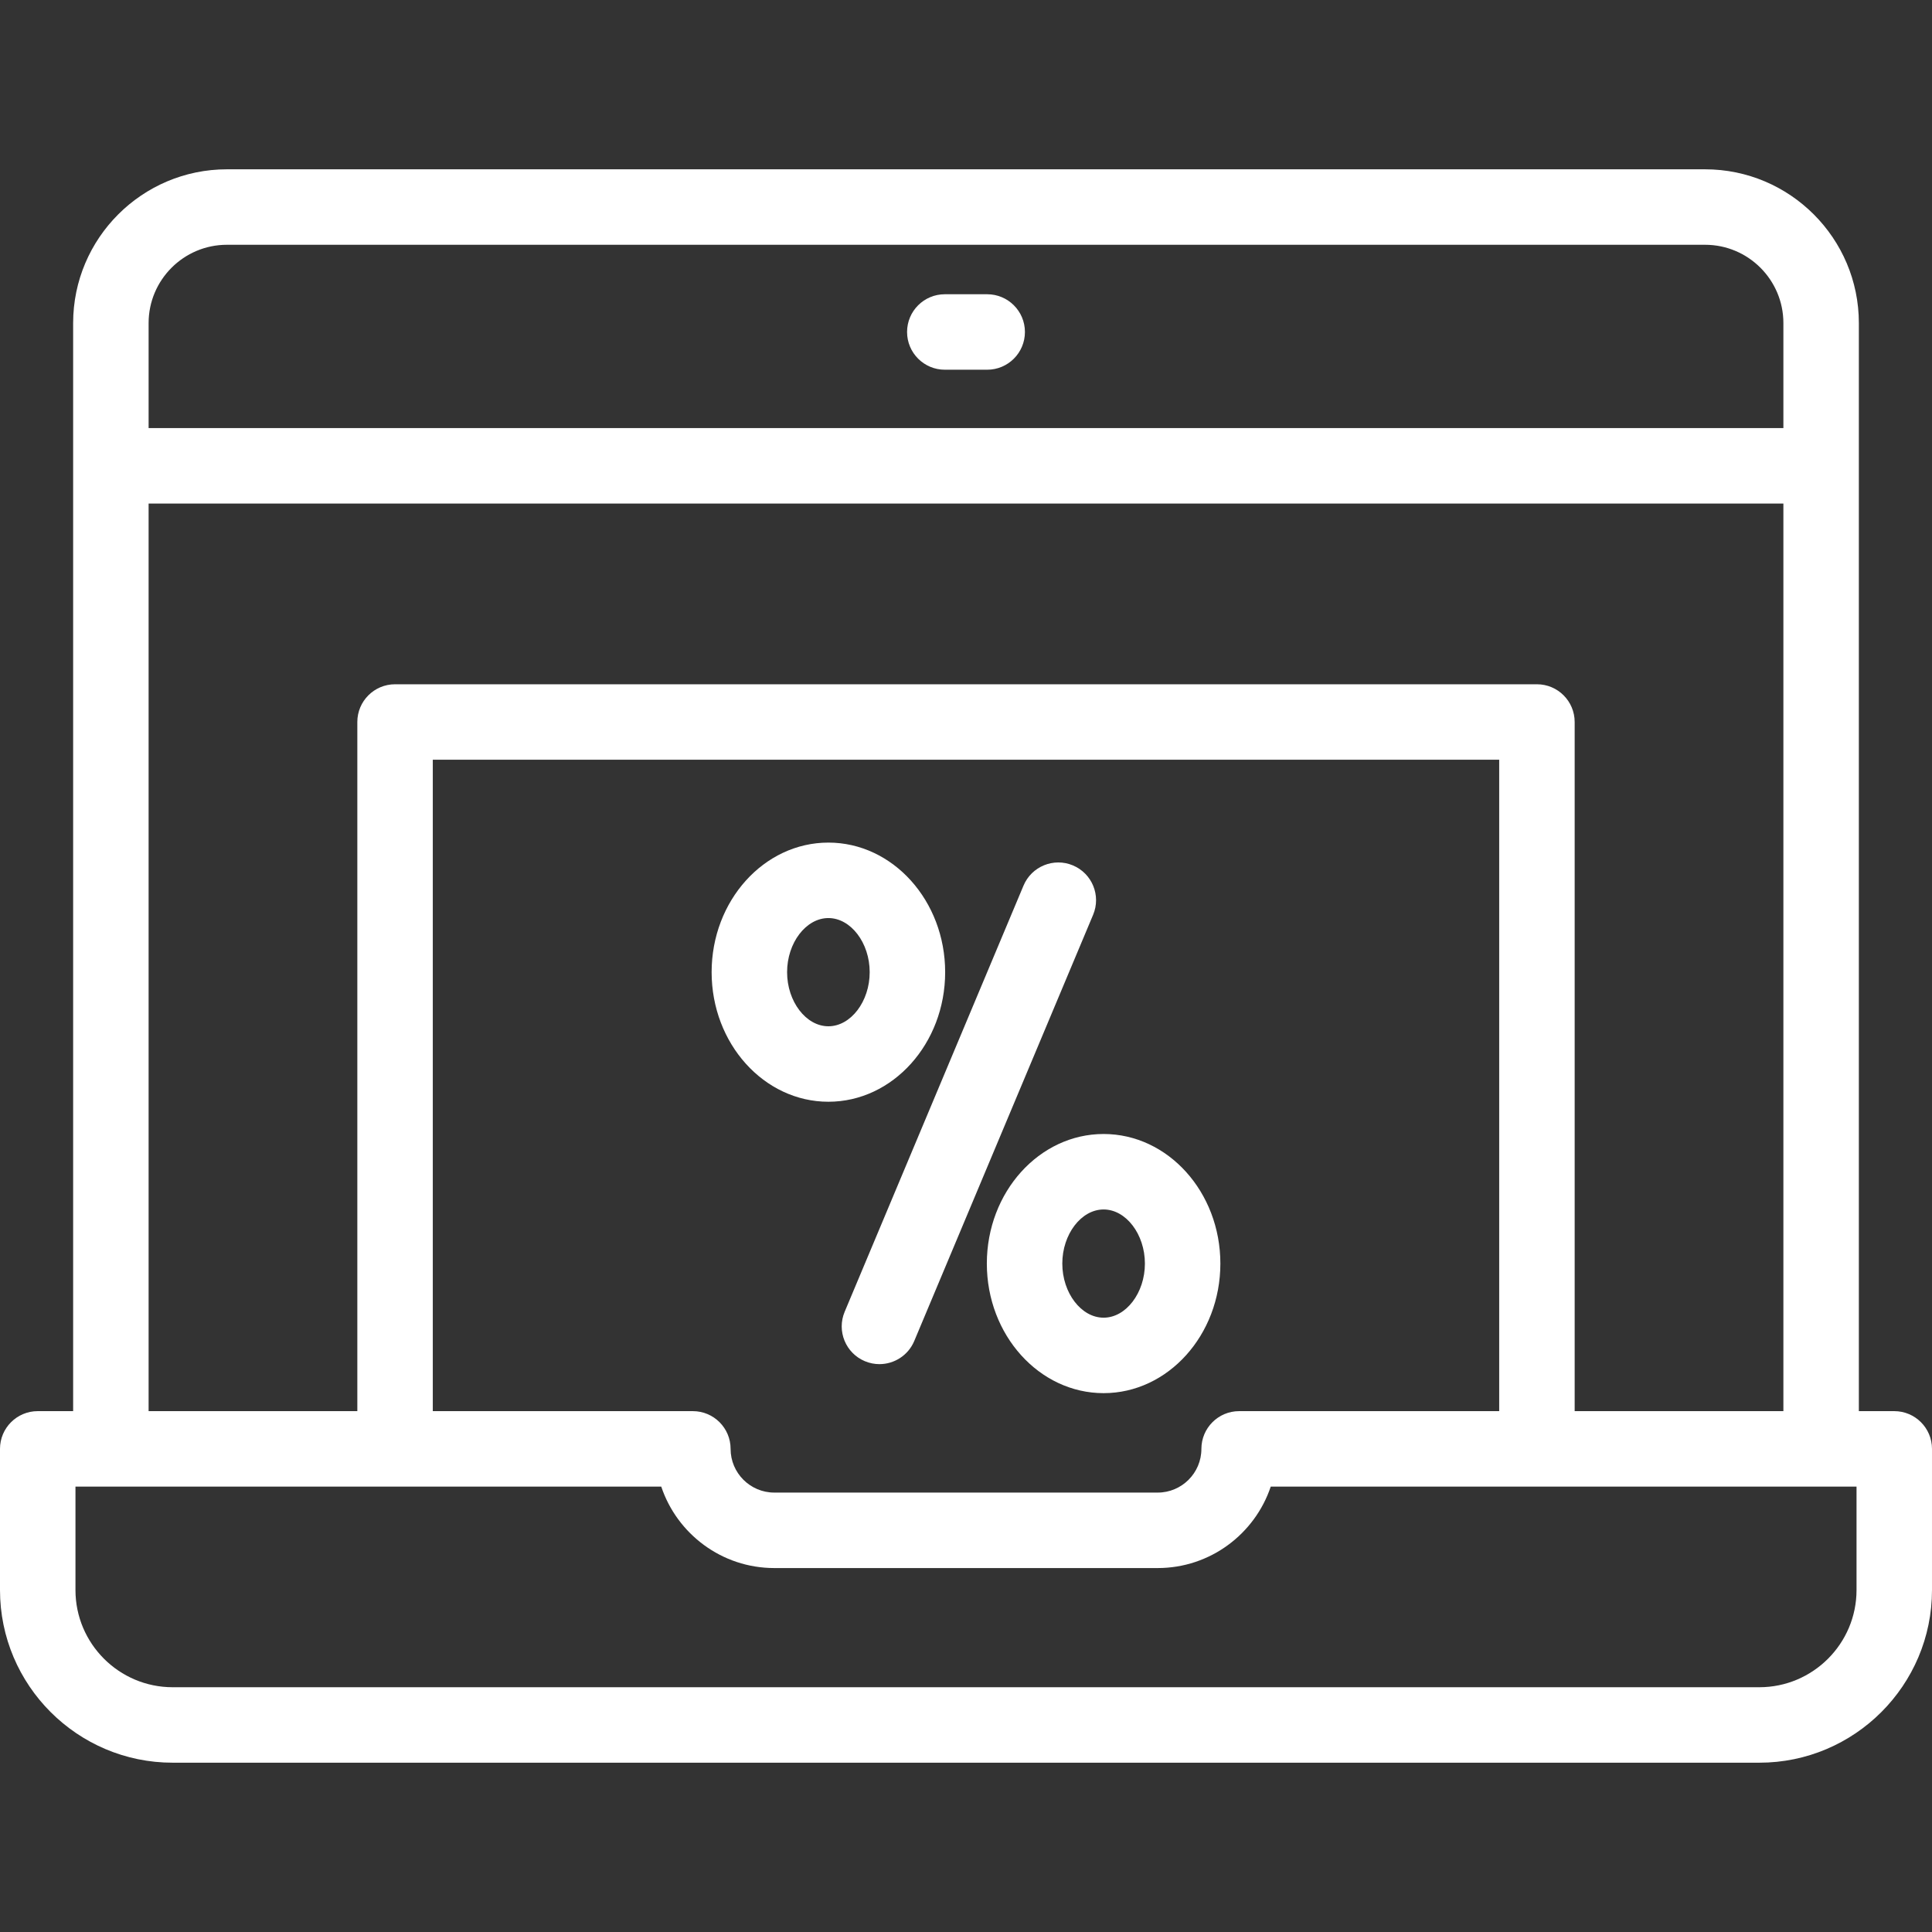 <?xml version="1.0"?>
<svg xmlns="http://www.w3.org/2000/svg" id="Capa_1" enable-background="new 0 0 512 512" height="512px" viewBox="0 0 512 512" width="512px" class=""><rect x="0" y="0" width="512" height="512" fill="#333333" stroke="none"/><g><g><path d="m229.195 360.729c1.265.53 2.576.782 3.866.782 3.907 0 7.618-2.305 9.225-6.133l47.401-112.948c2.138-5.093-.259-10.954-5.351-13.091-5.094-2.136-10.954.259-13.091 5.351l-47.401 112.948c-2.137 5.093.26 10.955 5.351 13.091z" data-original="#000000" class="active-path" data-old_color="#000000" fill="#FFFFFF"/><path d="m219.533 291.974c17.063 0 30.944-15.404 30.944-34.339s-13.882-34.339-30.944-34.339c-17.064 0-30.945 15.404-30.945 34.339 0 18.934 13.882 34.339 30.945 34.339zm0-48.678c5.933 0 10.944 6.566 10.944 14.339 0 7.772-5.012 14.339-10.944 14.339s-10.945-6.566-10.945-14.339 5.013-14.339 10.945-14.339z" data-original="#000000" class="active-path" data-old_color="#000000" fill="#FFFFFF"/><path d="m261.522 334.859c0 18.935 13.882 34.339 30.944 34.339 17.064 0 30.945-15.404 30.945-34.339s-13.882-34.339-30.945-34.339c-17.062.001-30.944 15.405-30.944 34.339zm30.945-14.338c5.933 0 10.945 6.566 10.945 14.339 0 7.772-5.013 14.339-10.945 14.339-5.933 0-10.944-6.566-10.944-14.339-.001-7.773 5.011-14.339 10.944-14.339z" data-original="#000000" class="active-path" data-old_color="#000000" fill="#FFFFFF"/><path d="m502 373.966h-9.383v-288.351c0-22.468-18.279-40.747-40.747-40.747h-391.74c-22.468 0-40.747 18.279-40.747 40.747v288.351h-9.383c-5.523 0-10 4.478-10 10v37.406c0 25.232 20.527 45.76 45.76 45.76h420.48c25.232 0 45.76-20.527 45.76-45.76v-37.406c0-5.523-4.478-10-10-10zm-441.87-309.098h391.74c11.44 0 20.747 9.307 20.747 20.747v27.836h-433.234v-27.836c0-11.44 9.306-20.747 20.747-20.747zm-20.747 68.583h433.234v240.515h-55.313v-182.629c0-5.522-4.478-10-10-10h-302.608c-5.522 0-10 4.478-10 10v182.629h-55.313zm357.921 240.515h-68.921c-5.522 0-10 4.478-10 10 0 6.387-5.196 11.583-11.583 11.583h-101.6c-6.387 0-11.583-5.196-11.583-11.583 0-5.522-4.478-10-10-10h-68.921v-172.629h282.607v172.629zm94.696 47.406c0 14.204-11.556 25.76-25.76 25.76h-420.48c-14.204 0-25.76-11.556-25.76-25.76v-27.406h155.239c4.193 12.528 16.04 21.583 29.961 21.583h101.6c13.921 0 25.768-9.055 29.961-21.583h155.239z" data-original="#000000" class="active-path" data-old_color="#000000" fill="#FFFFFF"/><path d="m250.383 97.979h11.234c5.522 0 10-4.478 10-10s-4.478-10-10-10h-11.234c-5.522 0-10 4.478-10 10s4.477 10 10 10z" data-original="#000000" class="active-path" data-old_color="#000000" fill="#FFFFFF"/></g></g> </svg>
